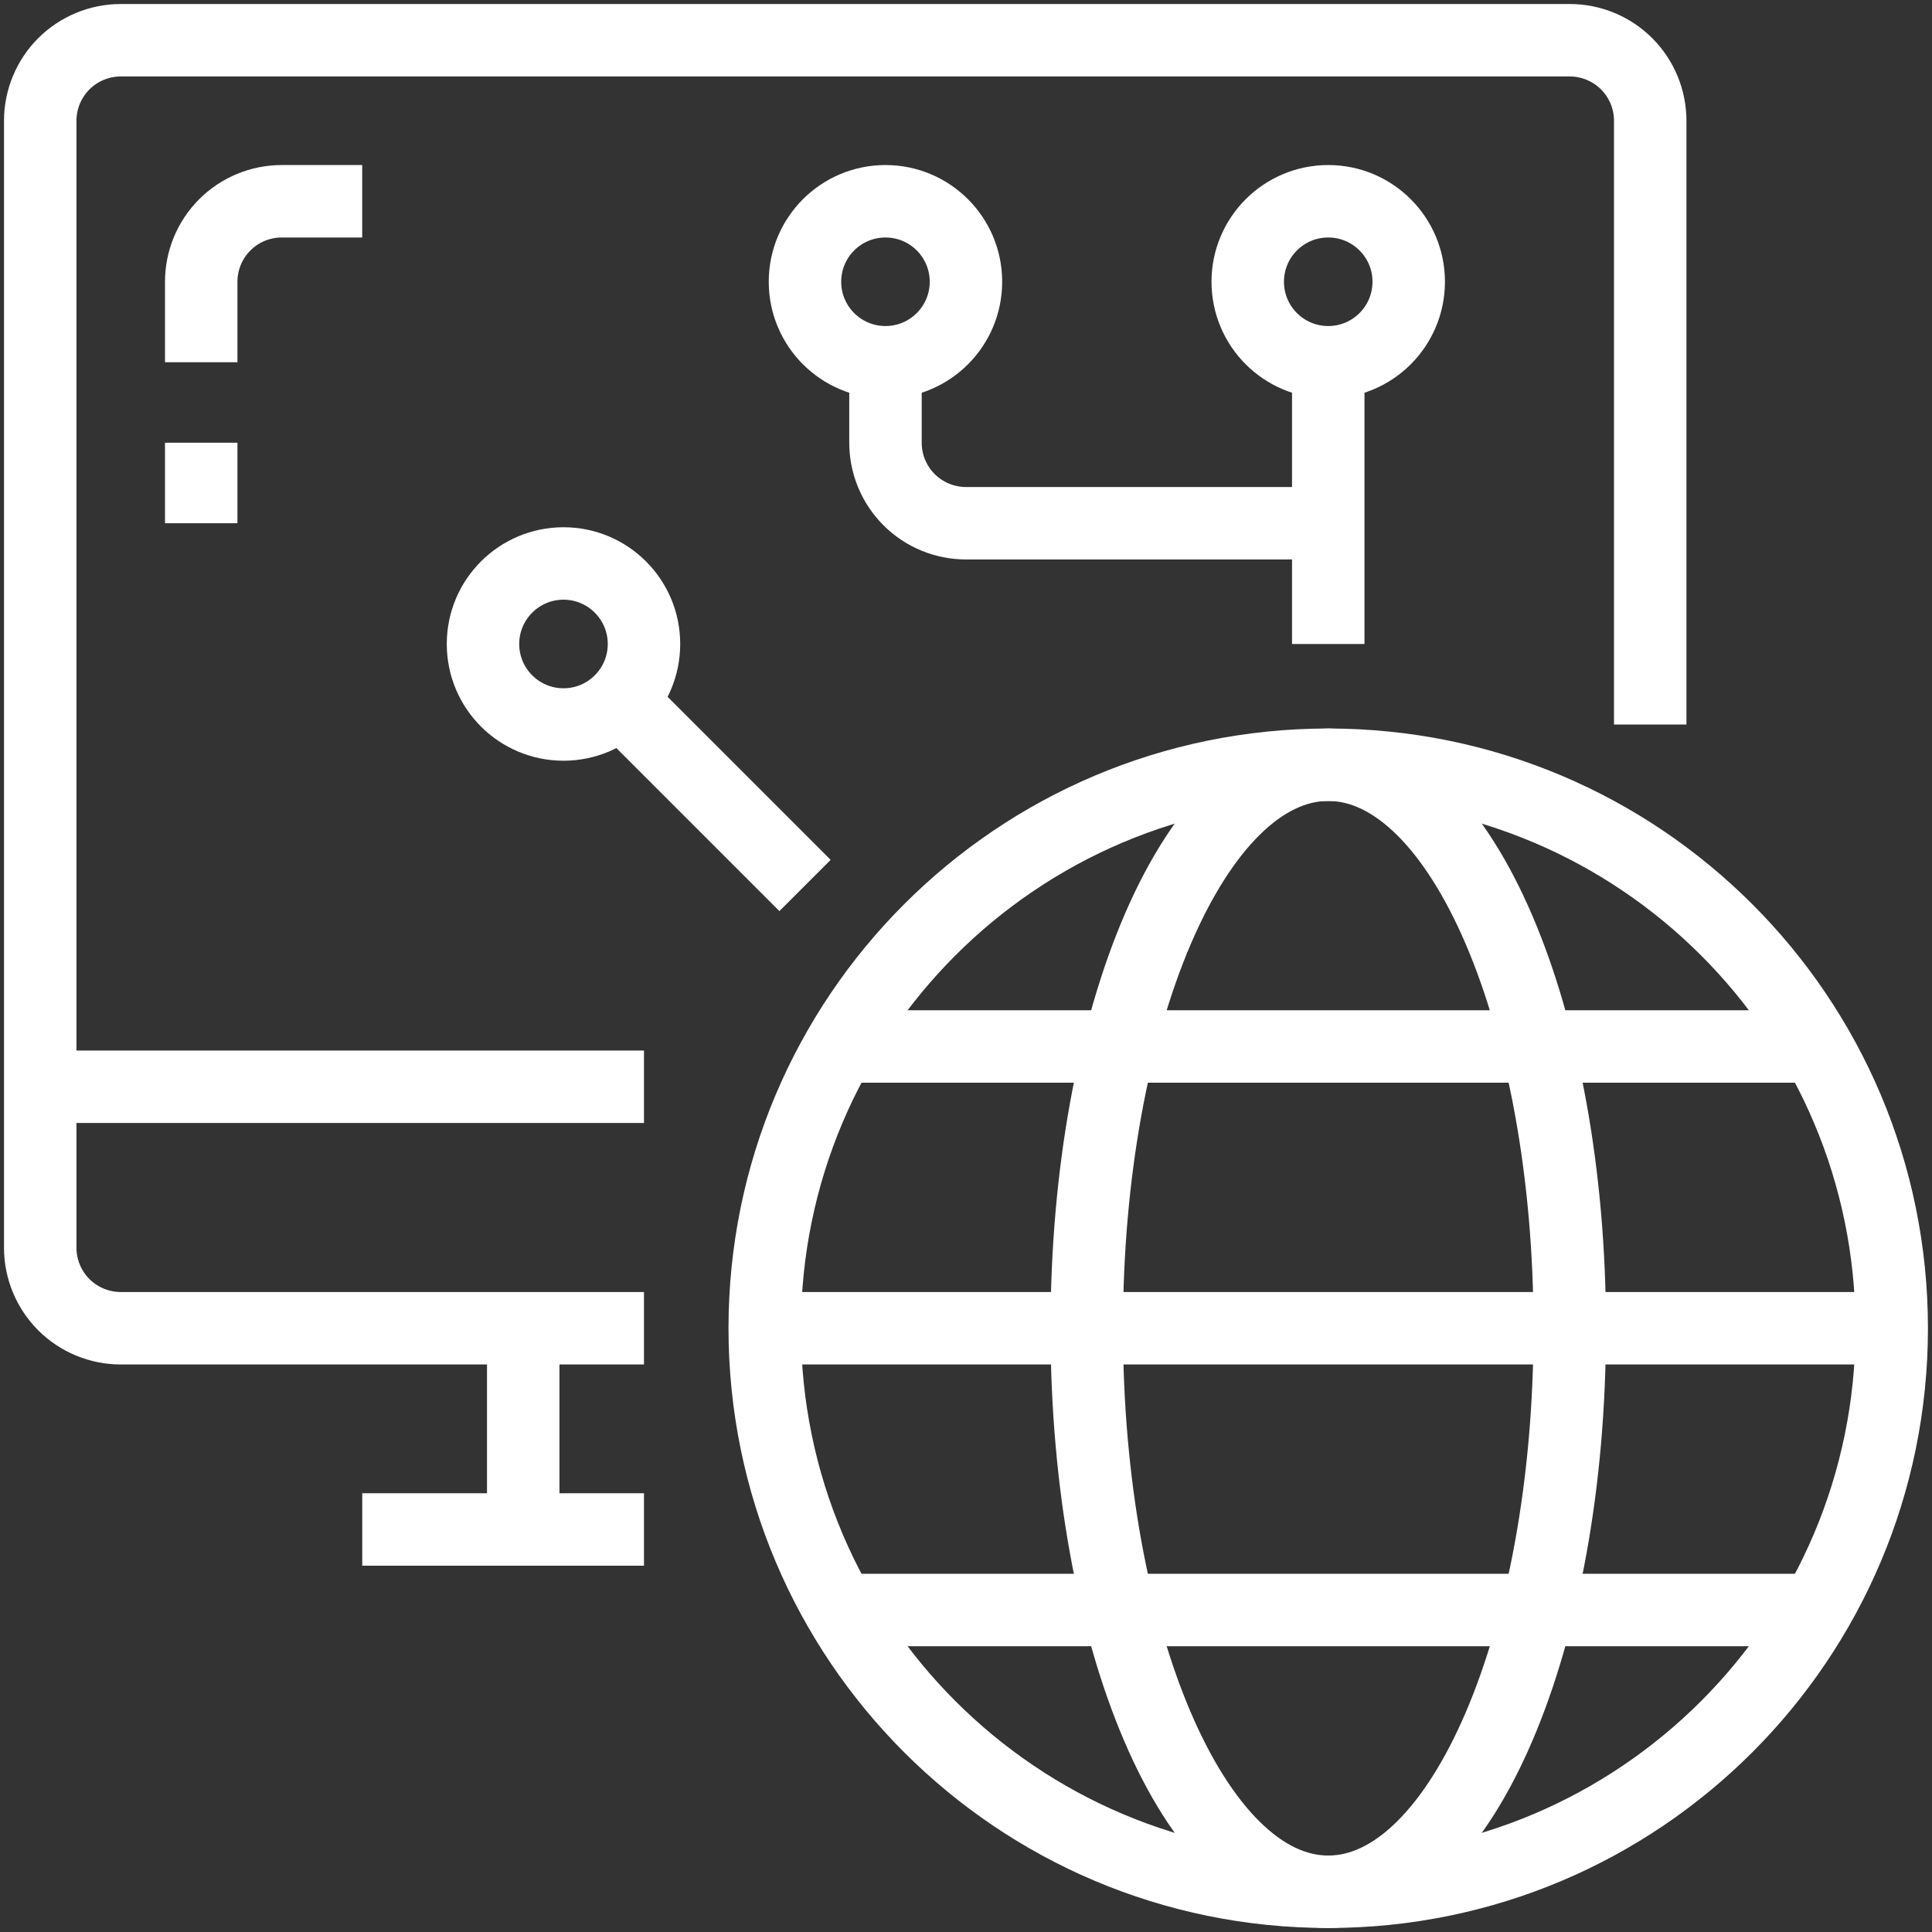 <svg width="40" height="40" viewBox="0 0 40 40" fill="none" xmlns="http://www.w3.org/2000/svg">
<rect x="0" y="0" width="40" height="40" fill="#333333" stroke="none"/>
<path d="M34.166 15V2.5C34.166 2.058 33.991 1.634 33.678 1.321C33.366 1.009 32.942 0.833 32.5 0.833H2.5C2.058 0.833 1.634 1.009 1.321 1.321C1.009 1.634 0.833 2.058 0.833 2.5V25.833C0.833 26.275 1.009 26.699 1.321 27.012C1.634 27.324 2.058 27.5 2.5 27.5H13.333" stroke="white" stroke-width="1.5" stroke-linejoin="round"/>
<path d="M10.833 27.5V31.667" stroke="white" stroke-width="1.5" stroke-linejoin="round"/>
<path d="M7.5 31.666H13.333" stroke="white" stroke-width="1.5" stroke-linejoin="round"/>
<path d="M7.499 4.167H5.833C5.391 4.167 4.967 4.342 4.654 4.655C4.342 4.967 4.166 5.391 4.166 5.833V7.5" stroke="white" stroke-width="1.5" stroke-linejoin="round"/>
<path d="M4.166 9.166V10.833" stroke="white" stroke-width="1.5" stroke-linejoin="round"/>
<path d="M0.833 22.5H13.333" stroke="white" stroke-width="1.5" stroke-linejoin="round"/>
<path d="M27.5 39.167C33.943 39.167 39.166 33.943 39.166 27.5C39.166 21.057 33.943 15.833 27.5 15.833C21.056 15.833 15.833 21.057 15.833 27.5C15.833 33.943 21.056 39.167 27.5 39.167Z" stroke="white" stroke-width="1.5" stroke-linejoin="round"/>
<path d="M27.5 39.167C30.261 39.167 32.5 33.943 32.5 27.5C32.5 21.057 30.261 15.833 27.5 15.833C24.739 15.833 22.5 21.057 22.5 27.5C22.5 33.943 24.739 39.167 27.5 39.167Z" stroke="white" stroke-width="1.5" stroke-linejoin="round"/>
<path d="M15.833 27.5H39.166" stroke="white" stroke-width="1.5" stroke-linejoin="round"/>
<path d="M17.5 21.666H37.5" stroke="white" stroke-width="1.5" stroke-linejoin="round"/>
<path d="M17.5 33.333H37.5" stroke="white" stroke-width="1.5" stroke-linejoin="round"/>
<path d="M27.5 7.5C28.42 7.5 29.166 6.754 29.166 5.833C29.166 4.913 28.42 4.167 27.5 4.167C26.579 4.167 25.833 4.913 25.833 5.833C25.833 6.754 26.579 7.5 27.5 7.5Z" stroke="white" stroke-width="1.5" stroke-linejoin="round"/>
<path d="M18.333 7.5C19.253 7.5 19.999 6.754 19.999 5.833C19.999 4.913 19.253 4.167 18.333 4.167C17.412 4.167 16.666 4.913 16.666 5.833C16.666 6.754 17.412 7.5 18.333 7.5Z" stroke="white" stroke-width="1.5" stroke-linejoin="round"/>
<path d="M27.5 7.5V13.333" stroke="white" stroke-width="1.5" stroke-linejoin="round"/>
<path d="M27.5 10.833H20C19.558 10.833 19.134 10.658 18.821 10.345C18.509 10.033 18.333 9.609 18.333 9.167V7.5" stroke="white" stroke-width="1.5" stroke-linejoin="round"/>
<path d="M11.667 15C12.587 15 13.333 14.254 13.333 13.333C13.333 12.413 12.587 11.666 11.667 11.666C10.746 11.666 10 12.413 10 13.333C10 14.254 10.746 15 11.667 15Z" stroke="white" stroke-width="1.5" stroke-linejoin="round"/>
<path d="M12.5 14.166L16.667 18.333" stroke="white" stroke-width="1.5" stroke-linejoin="round"/>
</svg>
